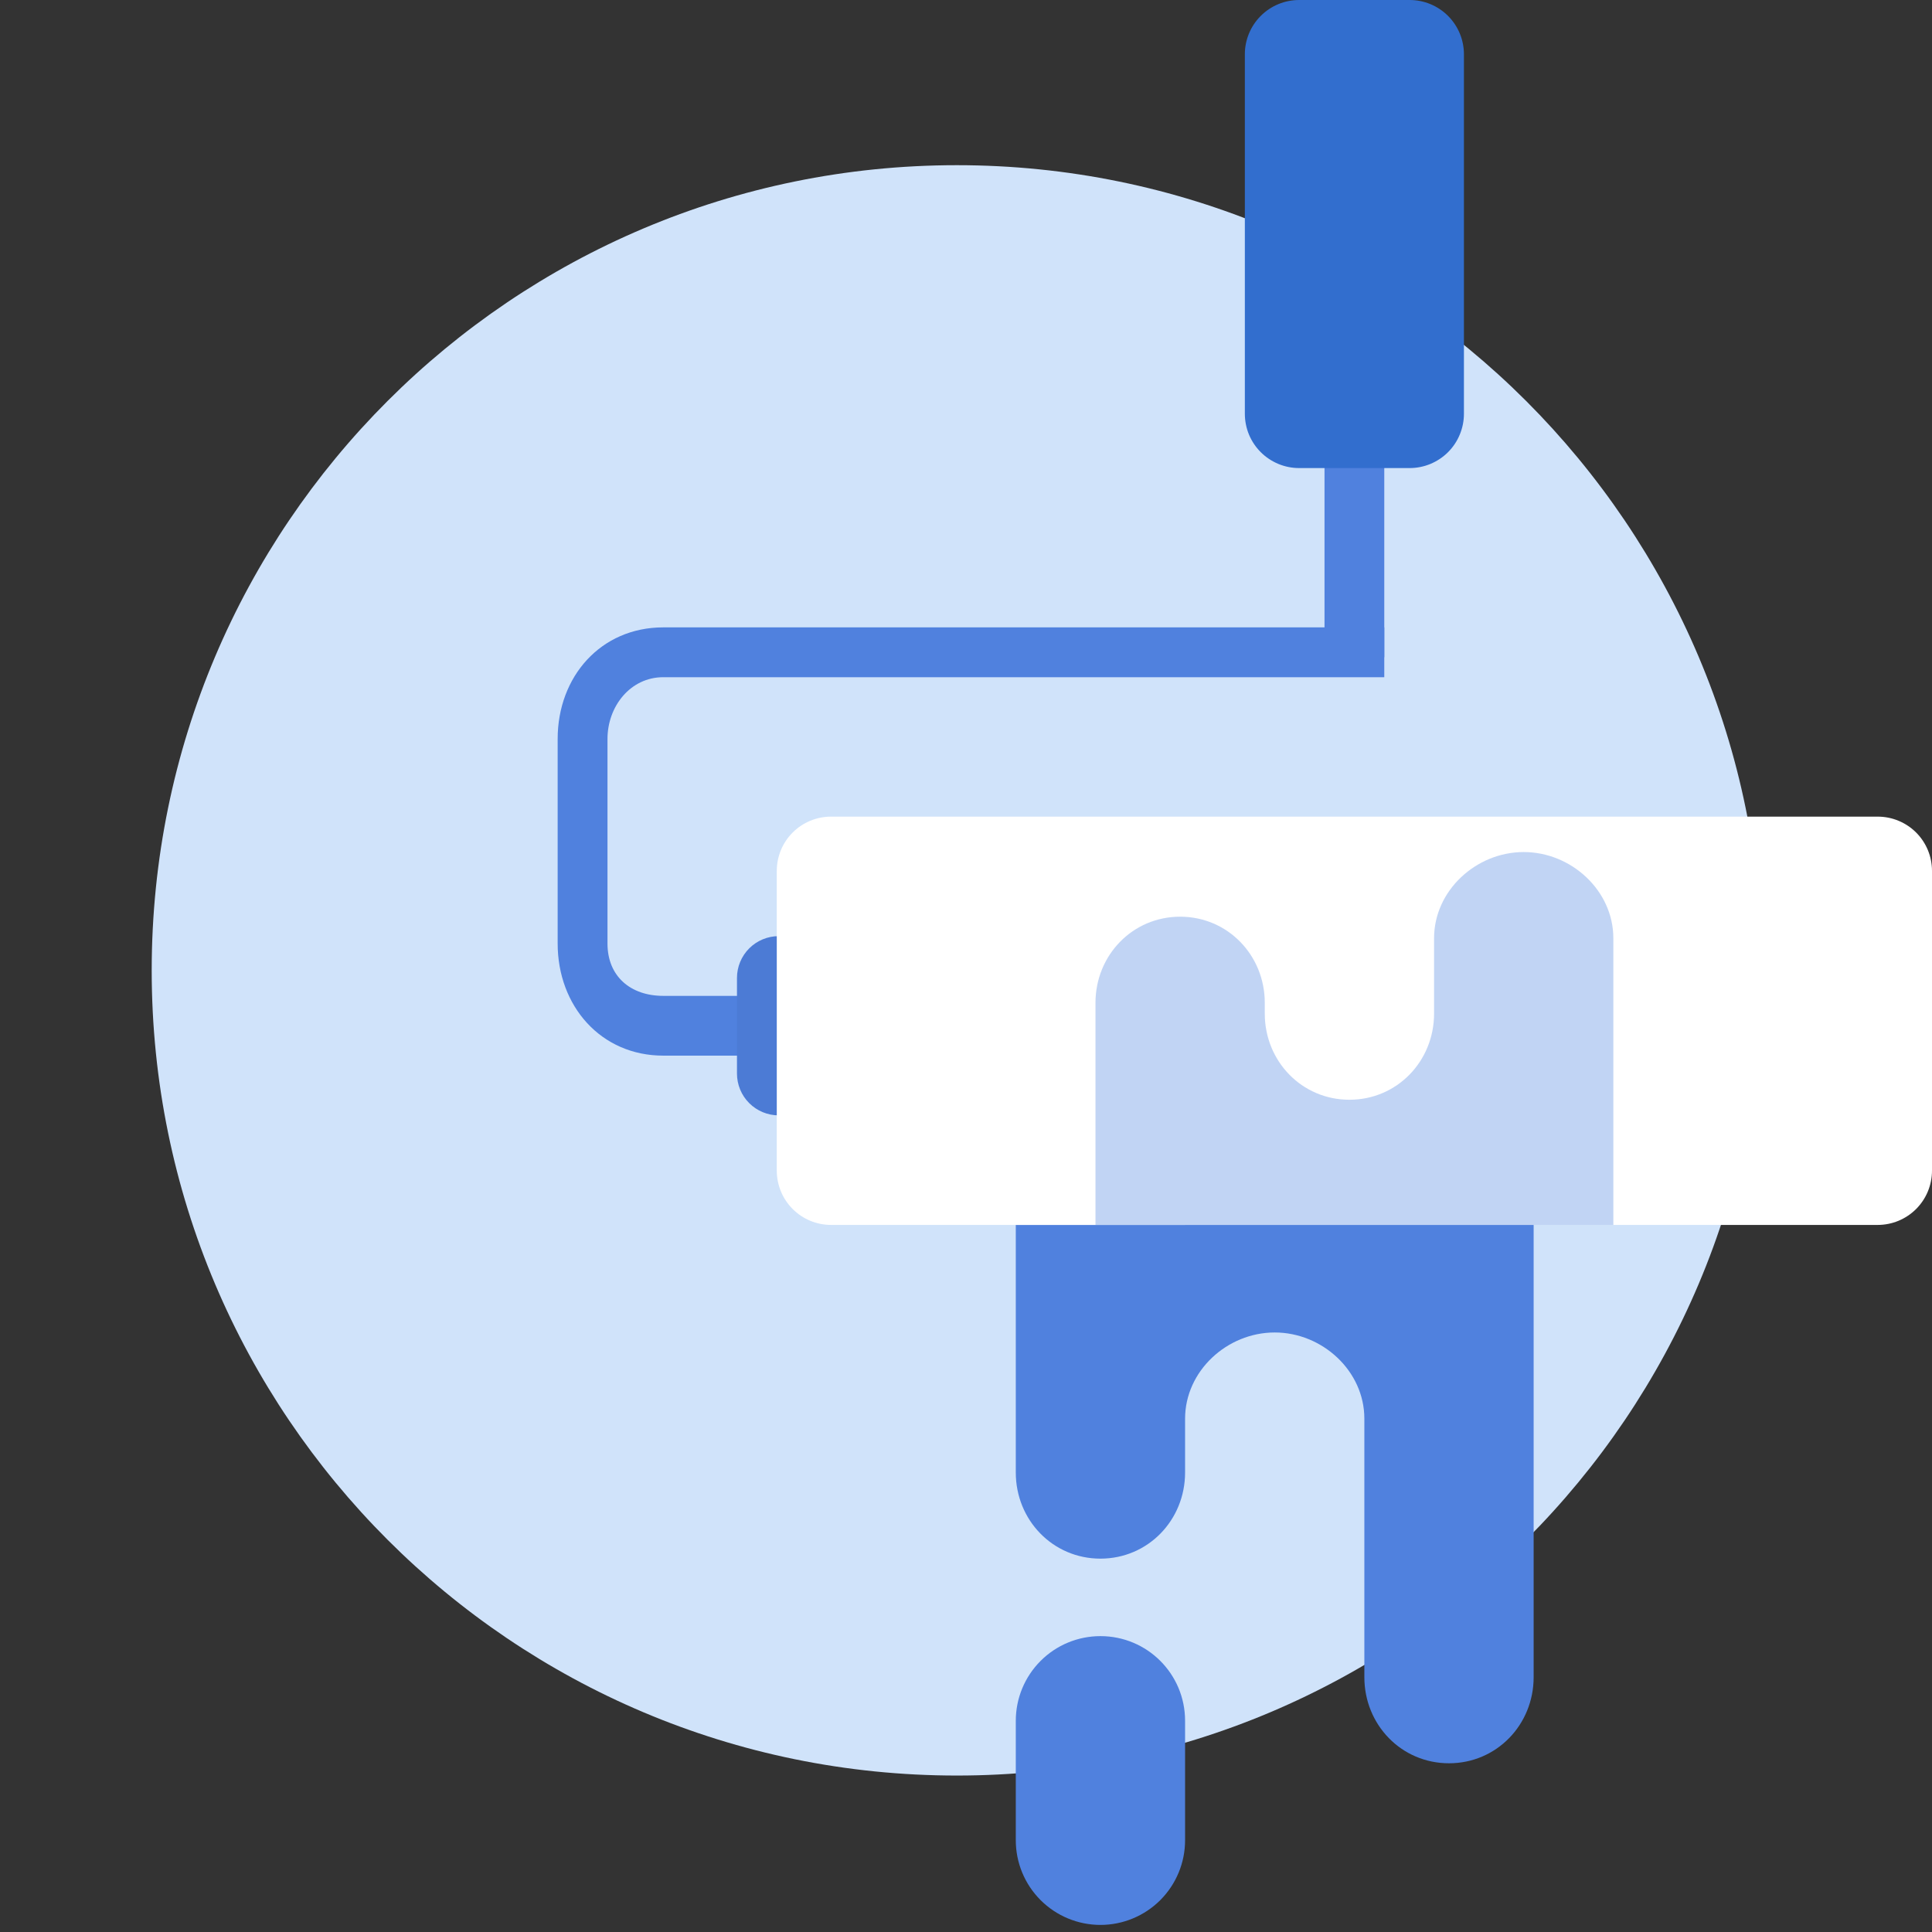<svg width="48" height="48" viewBox="0 0 48 48" fill="none" xmlns="http://www.w3.org/2000/svg">
<rect x="0" y="0" width="48" height="48" fill="#333333" stroke="none"/>
<g clip-path="url(#clip0_555_31444)">
<path d="M23.773 44.113C34.821 44.113 43.777 35.157 43.777 24.109C43.777 13.061 34.821 4.104 23.773 4.104C12.725 4.104 3.769 13.061 3.769 24.109C3.769 35.157 12.725 44.113 23.773 44.113Z" fill="#D0E3FA"/>
<path d="M18.804 26.227H16.478C14.927 26.227 13.855 24.992 13.855 23.443V18.358C13.855 16.81 14.927 15.587 16.478 15.587H34.392V16.825H16.478C15.664 16.825 15.093 17.547 15.093 18.358V23.443C15.093 24.255 15.664 24.742 16.478 24.742H18.804V26.227ZM27.34 40.649C26.782 40.649 26.247 40.87 25.853 41.265C25.459 41.659 25.237 42.194 25.237 42.752V45.721C25.237 46.279 25.459 46.814 25.853 47.208C26.247 47.602 26.782 47.824 27.34 47.824C27.898 47.824 28.433 47.602 28.827 47.208C29.221 46.814 29.443 46.279 29.443 45.721V42.752C29.443 41.589 28.503 40.649 27.34 40.649ZM33.818 29.196H29.443V30.433H25.237V36.584C25.237 37.766 26.157 38.724 27.34 38.724C28.523 38.724 29.443 37.766 29.443 36.584V35.248C29.443 34.062 30.487 33.105 31.67 33.105C32.853 33.105 33.897 34.062 33.897 35.245V41.668C33.897 42.851 34.817 43.808 36 43.808C37.182 43.808 38.103 42.851 38.103 41.668V29.196H33.818Z" fill="#5081DE"/>
<path d="M20.536 24.297C20.536 24.021 20.427 23.757 20.232 23.562C20.037 23.367 19.773 23.258 19.497 23.258H19.349C19.073 23.258 18.809 23.367 18.614 23.562C18.419 23.757 18.31 24.021 18.31 24.297V26.672C18.31 26.948 18.419 27.212 18.614 27.407C18.809 27.602 19.073 27.711 19.349 27.711H19.497C19.773 27.711 20.037 27.602 20.232 27.407C20.427 27.212 20.536 26.948 20.536 26.672V24.297Z" fill="#4C7BD5"/>
<path d="M48 21.637C48 21.279 47.858 20.936 47.605 20.683C47.352 20.431 47.009 20.289 46.651 20.289H20.647C20.29 20.289 19.947 20.431 19.694 20.683C19.441 20.936 19.299 21.279 19.299 21.637V29.084C19.299 29.442 19.441 29.785 19.694 30.038C19.947 30.291 20.29 30.433 20.647 30.433H46.651C47.009 30.433 47.352 30.291 47.605 30.038C47.858 29.785 48 29.442 48 29.084V21.637Z" fill="white"/>
<path d="M32.907 7.175H34.392V16.33H32.907V7.175Z" fill="#5081DE"/>
<path opacity="0.5" d="M31.596 30.433H40.083V23.31C40.083 22.127 39.039 21.169 37.856 21.169C36.673 21.169 35.629 22.127 35.629 23.31V25.183C35.629 26.365 34.709 27.323 33.526 27.323C32.343 27.323 31.423 26.365 31.423 25.183V24.915C31.423 23.733 30.503 22.775 29.32 22.775C28.137 22.775 27.217 23.733 27.217 24.915V30.433H31.596Z" fill="#85ABEA"/>
<path d="M36.371 10.28C36.371 10.457 36.336 10.633 36.268 10.796C36.201 10.96 36.101 11.109 35.976 11.234C35.851 11.359 35.702 11.458 35.539 11.526C35.375 11.594 35.2 11.629 35.023 11.629H32.276C32.099 11.629 31.924 11.594 31.76 11.526C31.597 11.458 31.448 11.359 31.323 11.234C31.198 11.109 31.098 10.96 31.03 10.796C30.963 10.633 30.928 10.457 30.928 10.28V1.348C30.928 0.991 31.07 0.648 31.323 0.395C31.576 0.142 31.919 0 32.276 0H35.023C35.38 0 35.723 0.142 35.976 0.395C36.229 0.648 36.371 0.991 36.371 1.348V10.28Z" fill="#326ECE"/>
</g>
<defs>
<clipPath id="clip0_555_31444">
<rect width="48" height="48" fill="white"/>
</clipPath>
</defs>
</svg>
